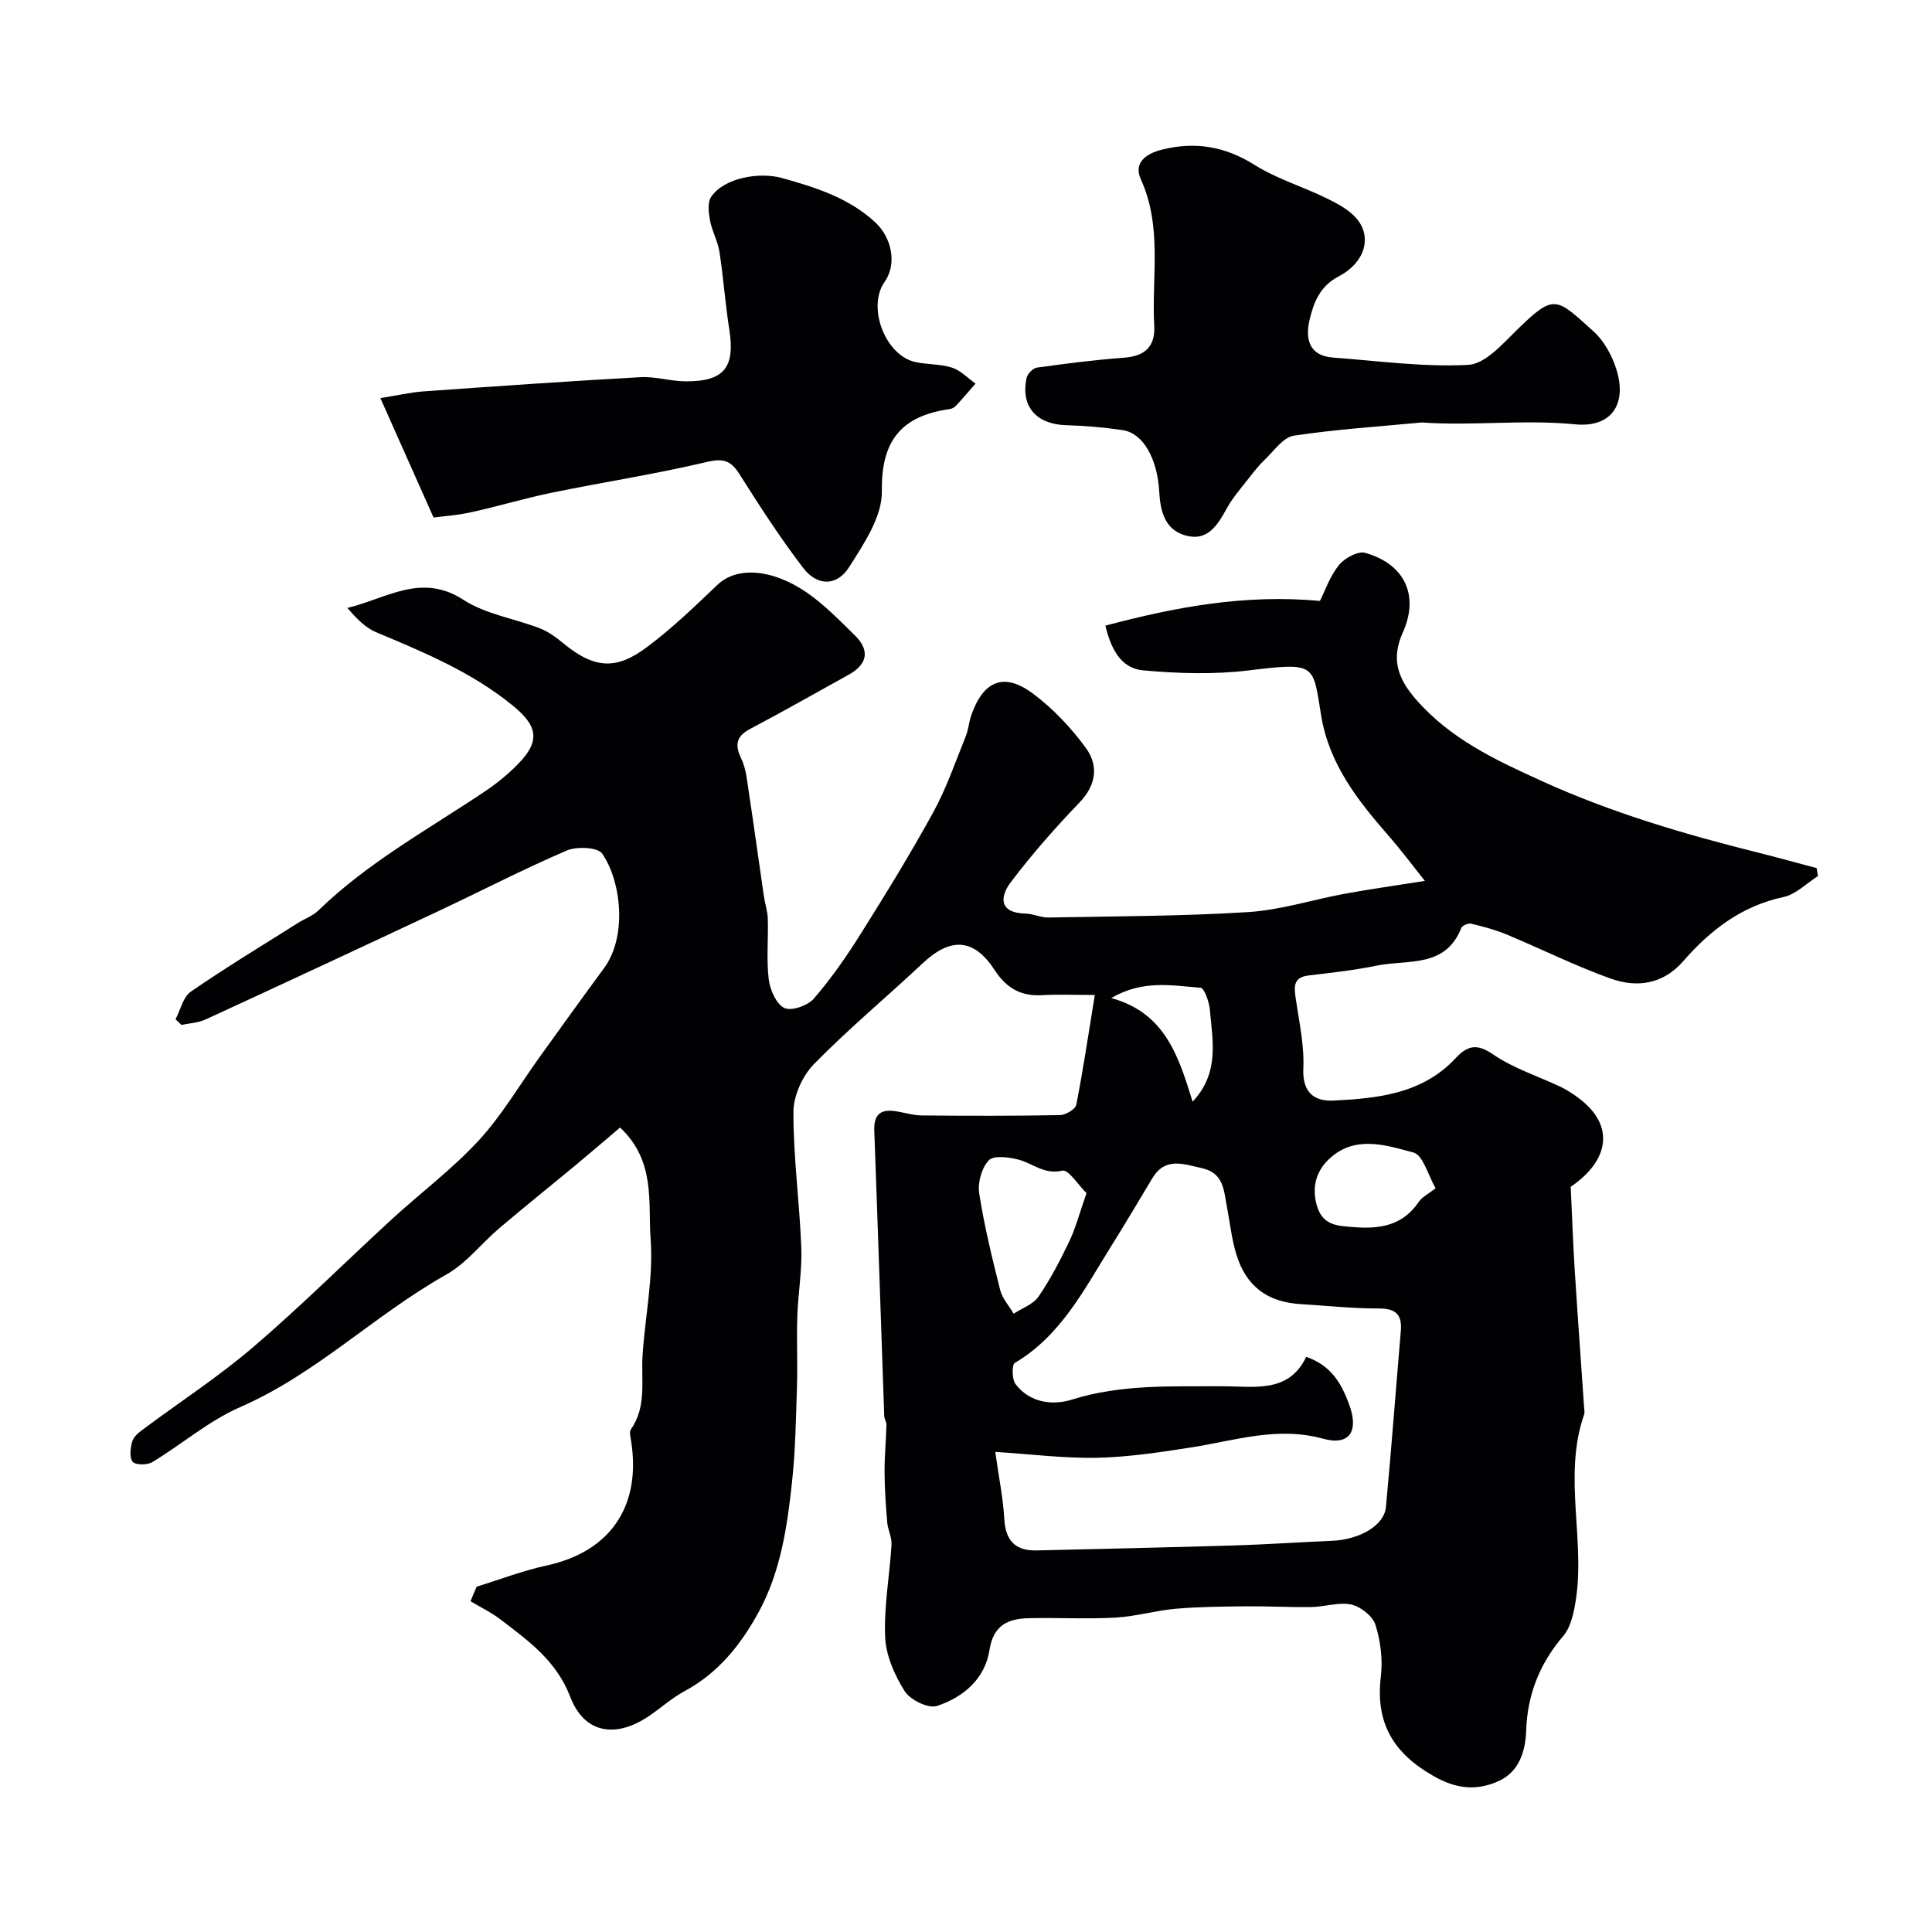 <svg enable-background="new 0 0 400 400" viewBox="0 0 400 400" xmlns="http://www.w3.org/2000/svg"><g fill="#010103"><path d="m98.69 328.5c4.82-1.48 9.57-3.32 14.48-4.38 13.21-2.86 19.7-12.33 17.46-25.99-.12-.73-.36-1.71-.01-2.2 3.34-4.76 2.07-10.18 2.42-15.38.53-8.04 2.26-16.14 1.66-24.07-.56-7.54 1.1-16.06-6.32-23.04-2.73 2.31-5.62 4.82-8.56 7.26-5.48 4.55-11.04 9-16.46 13.6-3.7 3.14-6.8 7.25-10.93 9.57-14.79 8.3-26.94 20.59-42.71 27.46-6.49 2.83-12.07 7.7-18.21 11.4-1.04.63-3.5.6-4.05-.1-.71-.91-.46-2.9-.06-4.25.3-.99 1.41-1.85 2.33-2.53 7.59-5.66 15.58-10.85 22.75-17 9.85-8.43 19.05-17.61 28.61-26.39 5.98-5.49 12.57-10.41 18.04-16.36 4.83-5.24 8.49-11.56 12.69-17.39 4.39-6.1 8.77-12.2 13.23-18.25 4.89-6.64 3.54-18.1-.38-23.73-.93-1.34-5.26-1.52-7.34-.63-8.98 3.85-17.67 8.36-26.52 12.52-16.05 7.54-32.13 15.03-48.24 22.45-1.52.7-3.32.77-5 1.13-.41-.39-.82-.78-1.23-1.17 1.03-1.95 1.56-4.61 3.17-5.72 7.24-4.99 14.78-9.55 22.23-14.25 1.38-.87 3.02-1.44 4.16-2.54 10.25-9.96 22.73-16.78 34.47-24.65 2.45-1.64 4.78-3.54 6.84-5.64 4.84-4.92 4.06-8.04-1.28-12.34-8.46-6.82-18.23-10.88-28.07-15-2.27-.95-4.12-2.93-5.95-5.02 8.06-1.92 15.3-7.37 24.05-1.68 4.61 3 10.57 3.86 15.84 5.91 1.78.69 3.4 1.91 4.9 3.14 6.6 5.42 11.11 5.33 17.24.74 5.28-3.95 9.88-8.4 14.59-12.89 4.14-3.94 11.49-3.23 18.48 1.57 3.64 2.5 6.79 5.77 9.97 8.88 3.18 3.1 2.63 6-1.28 8.16-6.76 3.74-13.48 7.57-20.31 11.17-2.99 1.57-3.31 3.31-1.9 6.24.95 1.98 1.17 4.36 1.5 6.59 1.1 7.26 2.1 14.54 3.16 21.81.23 1.6.78 3.17.82 4.77.12 4.16-.31 8.37.19 12.48.26 2.17 1.55 5.11 3.23 5.93 1.44.7 4.85-.48 6.1-1.93 3.61-4.18 6.8-8.77 9.74-13.46 5.2-8.29 10.34-16.64 15.04-25.22 2.72-4.97 4.56-10.42 6.7-15.69.54-1.34.62-2.86 1.1-4.24 2.51-7.25 6.81-9.03 12.83-4.52 4.13 3.1 7.85 7.02 10.9 11.2 2.66 3.64 2.22 7.66-1.32 11.34-5.01 5.21-9.81 10.68-14.18 16.44-2.3 3.03-2.55 6.4 3.02 6.54 1.6.04 3.19.84 4.77.81 13.77-.26 27.56-.26 41.29-1.12 6.75-.42 13.39-2.58 20.1-3.81 5.32-.97 10.67-1.72 16.53-2.65-2.19-2.73-4.74-6.15-7.53-9.36-6.38-7.31-12.27-14.77-13.94-24.82-1.76-10.61-.87-11.13-14.92-9.41-7.22.89-14.69.66-21.96 0-4.64-.42-6.69-4.57-7.8-9.26 14.42-3.82 28.73-6.55 44.42-5.12 1.05-2.08 2.05-5.08 3.92-7.4 1.16-1.45 3.93-2.97 5.44-2.55 8.21 2.32 11.24 8.83 7.8 16.48-2.43 5.4-1.12 9.42 2.63 13.76 7.15 8.26 16.53 12.64 26.17 17.02 14.45 6.57 29.54 11.01 44.86 14.83 4.02 1 8.01 2.12 12.01 3.18.1.55.19 1.1.29 1.65-2.37 1.49-4.57 3.79-7.14 4.34-8.69 1.85-15.15 6.85-20.76 13.28-4.2 4.8-9.58 5.56-15.04 3.6-7.31-2.61-14.29-6.11-21.47-9.1-2.37-.99-4.89-1.66-7.39-2.26-.6-.15-1.85.37-2.05.87-3.29 8.41-11.19 6.5-17.55 7.82-4.63.95-9.36 1.47-14.06 2.03-3.15.37-3.04 2.25-2.69 4.65.7 4.85 1.81 9.76 1.59 14.59-.23 5.03 2.31 6.86 6.25 6.66 9.18-.45 18.39-1.4 25.24-8.73 2.46-2.64 4.39-3.18 7.83-.81 4.21 2.9 9.31 4.48 13.99 6.72 1.32.63 2.56 1.46 3.73 2.34 7.6 5.67 6.23 12.96-1.68 18.33.29 6.08.47 11.58.82 17.07.6 9.53 1.3 19.05 1.95 28.58.03.5.16 1.05.01 1.49-4.6 13.18.66 26.85-2.02 40.11-.4 2-1.02 4.25-2.29 5.74-4.87 5.68-7.44 12.11-7.69 19.57-.15 4.46-1.53 8.67-5.87 10.56-4.38 1.91-8.49 1.61-13.21-1.06-8.46-4.79-12.16-11.04-11.01-20.69.42-3.5-.06-7.33-1.12-10.69-.57-1.8-3.06-3.76-4.99-4.18-2.6-.56-5.51.47-8.29.51-4.46.07-8.92-.19-13.37-.15-4.88.05-9.78.08-14.64.5-4.2.36-8.34 1.61-12.55 1.84-5.98.33-12-.02-17.99.12-4.27.1-7.29 1.48-8.08 6.59-.93 6-5.44 9.79-10.87 11.58-1.79.59-5.54-1.25-6.68-3.05-2.09-3.31-3.89-7.39-4.05-11.22-.27-6.35.93-12.75 1.32-19.13.09-1.51-.76-3.05-.89-4.6-.29-3.43-.53-6.88-.55-10.33-.02-3.27.3-6.55.39-9.83.02-.63-.44-1.26-.46-1.89-.69-19.69-1.33-39.39-2.06-59.08-.11-3.02 1.06-4.43 4.08-4.05 1.94.24 3.86.91 5.79.92 9.52.09 19.05.11 28.57-.07 1.18-.02 3.2-1.21 3.38-2.14 1.44-7.32 2.53-14.7 3.84-22.73-4.31 0-7.61-.16-10.89.04-4.42.27-7.42-1.47-9.84-5.19-4.3-6.61-9.11-6.85-14.88-1.44-7.47 7.01-15.37 13.58-22.53 20.89-2.39 2.44-4.26 6.58-4.26 9.95-.02 9.37 1.28 18.73 1.63 28.11.18 4.74-.68 9.52-.83 14.29-.16 4.86.09 9.73-.07 14.59-.21 6.6-.32 13.23-1.04 19.79-1 9.24-2.37 18.49-6.93 26.81-3.67 6.7-8.32 12.54-15.28 16.28-2.71 1.46-5.04 3.62-7.63 5.33-6.81 4.49-13.18 3.37-16.06-4.14s-8.67-11.6-14.45-16.03c-1.91-1.46-4.12-2.52-6.19-3.76.4-1.01.84-2.01 1.27-3.02zm107.37-27.9c.76 5.42 1.63 9.6 1.86 13.82.25 4.5 2.23 6.69 6.73 6.58 13.6-.33 27.2-.62 40.8-1.03 6.77-.2 13.53-.68 20.3-.96 5.73-.24 10.82-3.15 11.19-6.98 1.15-12.11 2.03-24.24 3.08-36.36.29-3.37-.88-4.76-4.48-4.76-5.43.01-10.86-.57-16.29-.91-6.84-.43-11.24-3.66-13.27-10.27-1-3.23-1.33-6.67-1.98-10-.65-3.31-.63-6.88-5.17-7.88-3.87-.85-7.59-2.35-10.26 2.11-2.85 4.75-5.67 9.51-8.61 14.21-5.54 8.87-10.32 18.36-19.85 24.01-.64.38-.61 3.37.14 4.37 2.96 3.92 7.71 4.47 11.69 3.22 10.19-3.2 20.53-2.7 30.9-2.76 6.67-.04 13.92 1.61 17.6-6.09 5.22 1.81 7.29 5.54 8.88 9.83 2.05 5.55.14 8.64-5.43 7.11-9.47-2.6-18.25.41-27.3 1.82-6.47 1.01-13 2-19.53 2.14-6.88.12-13.79-.77-21-1.22zm18.89-53.57c-1.65-1.61-3.74-4.95-5-4.66-3.75.88-6.09-1.5-9.07-2.28-1.99-.52-5.15-.93-6.16.14-1.48 1.56-2.33 4.63-1.99 6.83 1.05 6.73 2.67 13.38 4.34 20 .44 1.77 1.84 3.29 2.8 4.93 1.75-1.16 4.05-1.94 5.15-3.55 2.46-3.59 4.5-7.52 6.38-11.46 1.31-2.75 2.08-5.75 3.55-9.95zm72.28-1.01c-1.57-2.7-2.59-6.86-4.58-7.4-5.31-1.43-11.33-3.42-16.45.47-3.09 2.35-4.78 5.73-3.65 10.18 1.15 4.51 4.27 4.52 7.84 4.8 5.4.42 10.08-.37 13.36-5.25.7-1.02 1.99-1.63 3.48-2.8zm-50.31-17.93c5.62-6 4.12-12.62 3.57-19.02-.14-1.64-1.15-4.51-1.92-4.57-5.85-.43-11.89-1.72-18.5 2.14 11.18 3.04 13.96 12.14 16.85 21.45z"/><path d="m89.76 107.14c-3.97-8.9-7.32-16.43-11.01-24.72 3.9-.62 6.41-1.21 8.96-1.39 14.96-1.06 29.92-2.11 44.89-2.94 3.07-.17 6.19.83 9.28.86 8.05.07 10.35-2.87 9.11-10.75-.84-5.33-1.21-10.74-2.04-16.08-.34-2.21-1.54-4.27-1.95-6.48-.3-1.59-.55-3.72.24-4.89 2.67-3.95 9.98-5.2 14.67-3.89 6.97 1.95 13.67 4.04 19.21 9.08 3.47 3.16 4.69 8.65 2.01 12.45-3.61 5.14.06 15.05 6.24 16.53 2.53.6 5.27.4 7.72 1.19 1.8.58 3.27 2.17 4.89 3.31-1.35 1.54-2.68 3.11-4.08 4.61-.31.34-.84.61-1.3.67-9.89 1.4-14.19 6.43-14.02 17.01.08 5.24-3.72 10.9-6.79 15.72-2.53 3.97-6.58 3.95-9.46.2-4.76-6.2-9.02-12.8-13.2-19.42-1.8-2.85-3.34-3.38-6.8-2.56-10.61 2.51-21.41 4.17-32.1 6.36-5.57 1.14-11.03 2.81-16.59 4.02-2.98.68-6.06.87-7.88 1.11z"/><path d="m294.36 87.47c-8.84.84-17.72 1.41-26.48 2.73-2.17.33-4.04 3.06-5.9 4.84-1.35 1.29-2.52 2.79-3.67 4.27-1.5 1.92-3.13 3.79-4.29 5.9-1.93 3.5-3.98 6.96-8.62 5.64-4.25-1.21-5.17-5.06-5.39-9-.38-6.89-3.33-12.16-7.55-12.79-3.89-.58-7.84-.92-11.77-1.03-6.15-.18-9.44-3.93-8.13-9.83.19-.85 1.34-1.99 2.17-2.1 6-.83 12.02-1.6 18.06-2.05 4.3-.32 6.41-2.37 6.18-6.58-.56-10.13 1.73-20.46-2.77-30.34-1.54-3.37.97-5.31 4.41-6.16 6.88-1.7 13.01-.67 19.12 3.16 4.62 2.9 10.03 4.52 14.97 6.94 2.26 1.11 4.7 2.4 6.25 4.28 3.15 3.82 1.61 9.06-3.78 11.87-3.91 2.04-5.18 5.39-6.03 8.98-.91 3.87-.21 7.45 4.85 7.83 9.34.69 18.72 2 28 1.51 3.49-.18 7.08-4.3 10.06-7.22 7.76-7.6 8.09-6.75 15.89.31 2.17 1.96 3.8 4.96 4.7 7.8 2.32 7.29-1.08 12.16-8.52 11.42-10.62-1.04-21.14.36-31.76-.38z"/></g></svg>